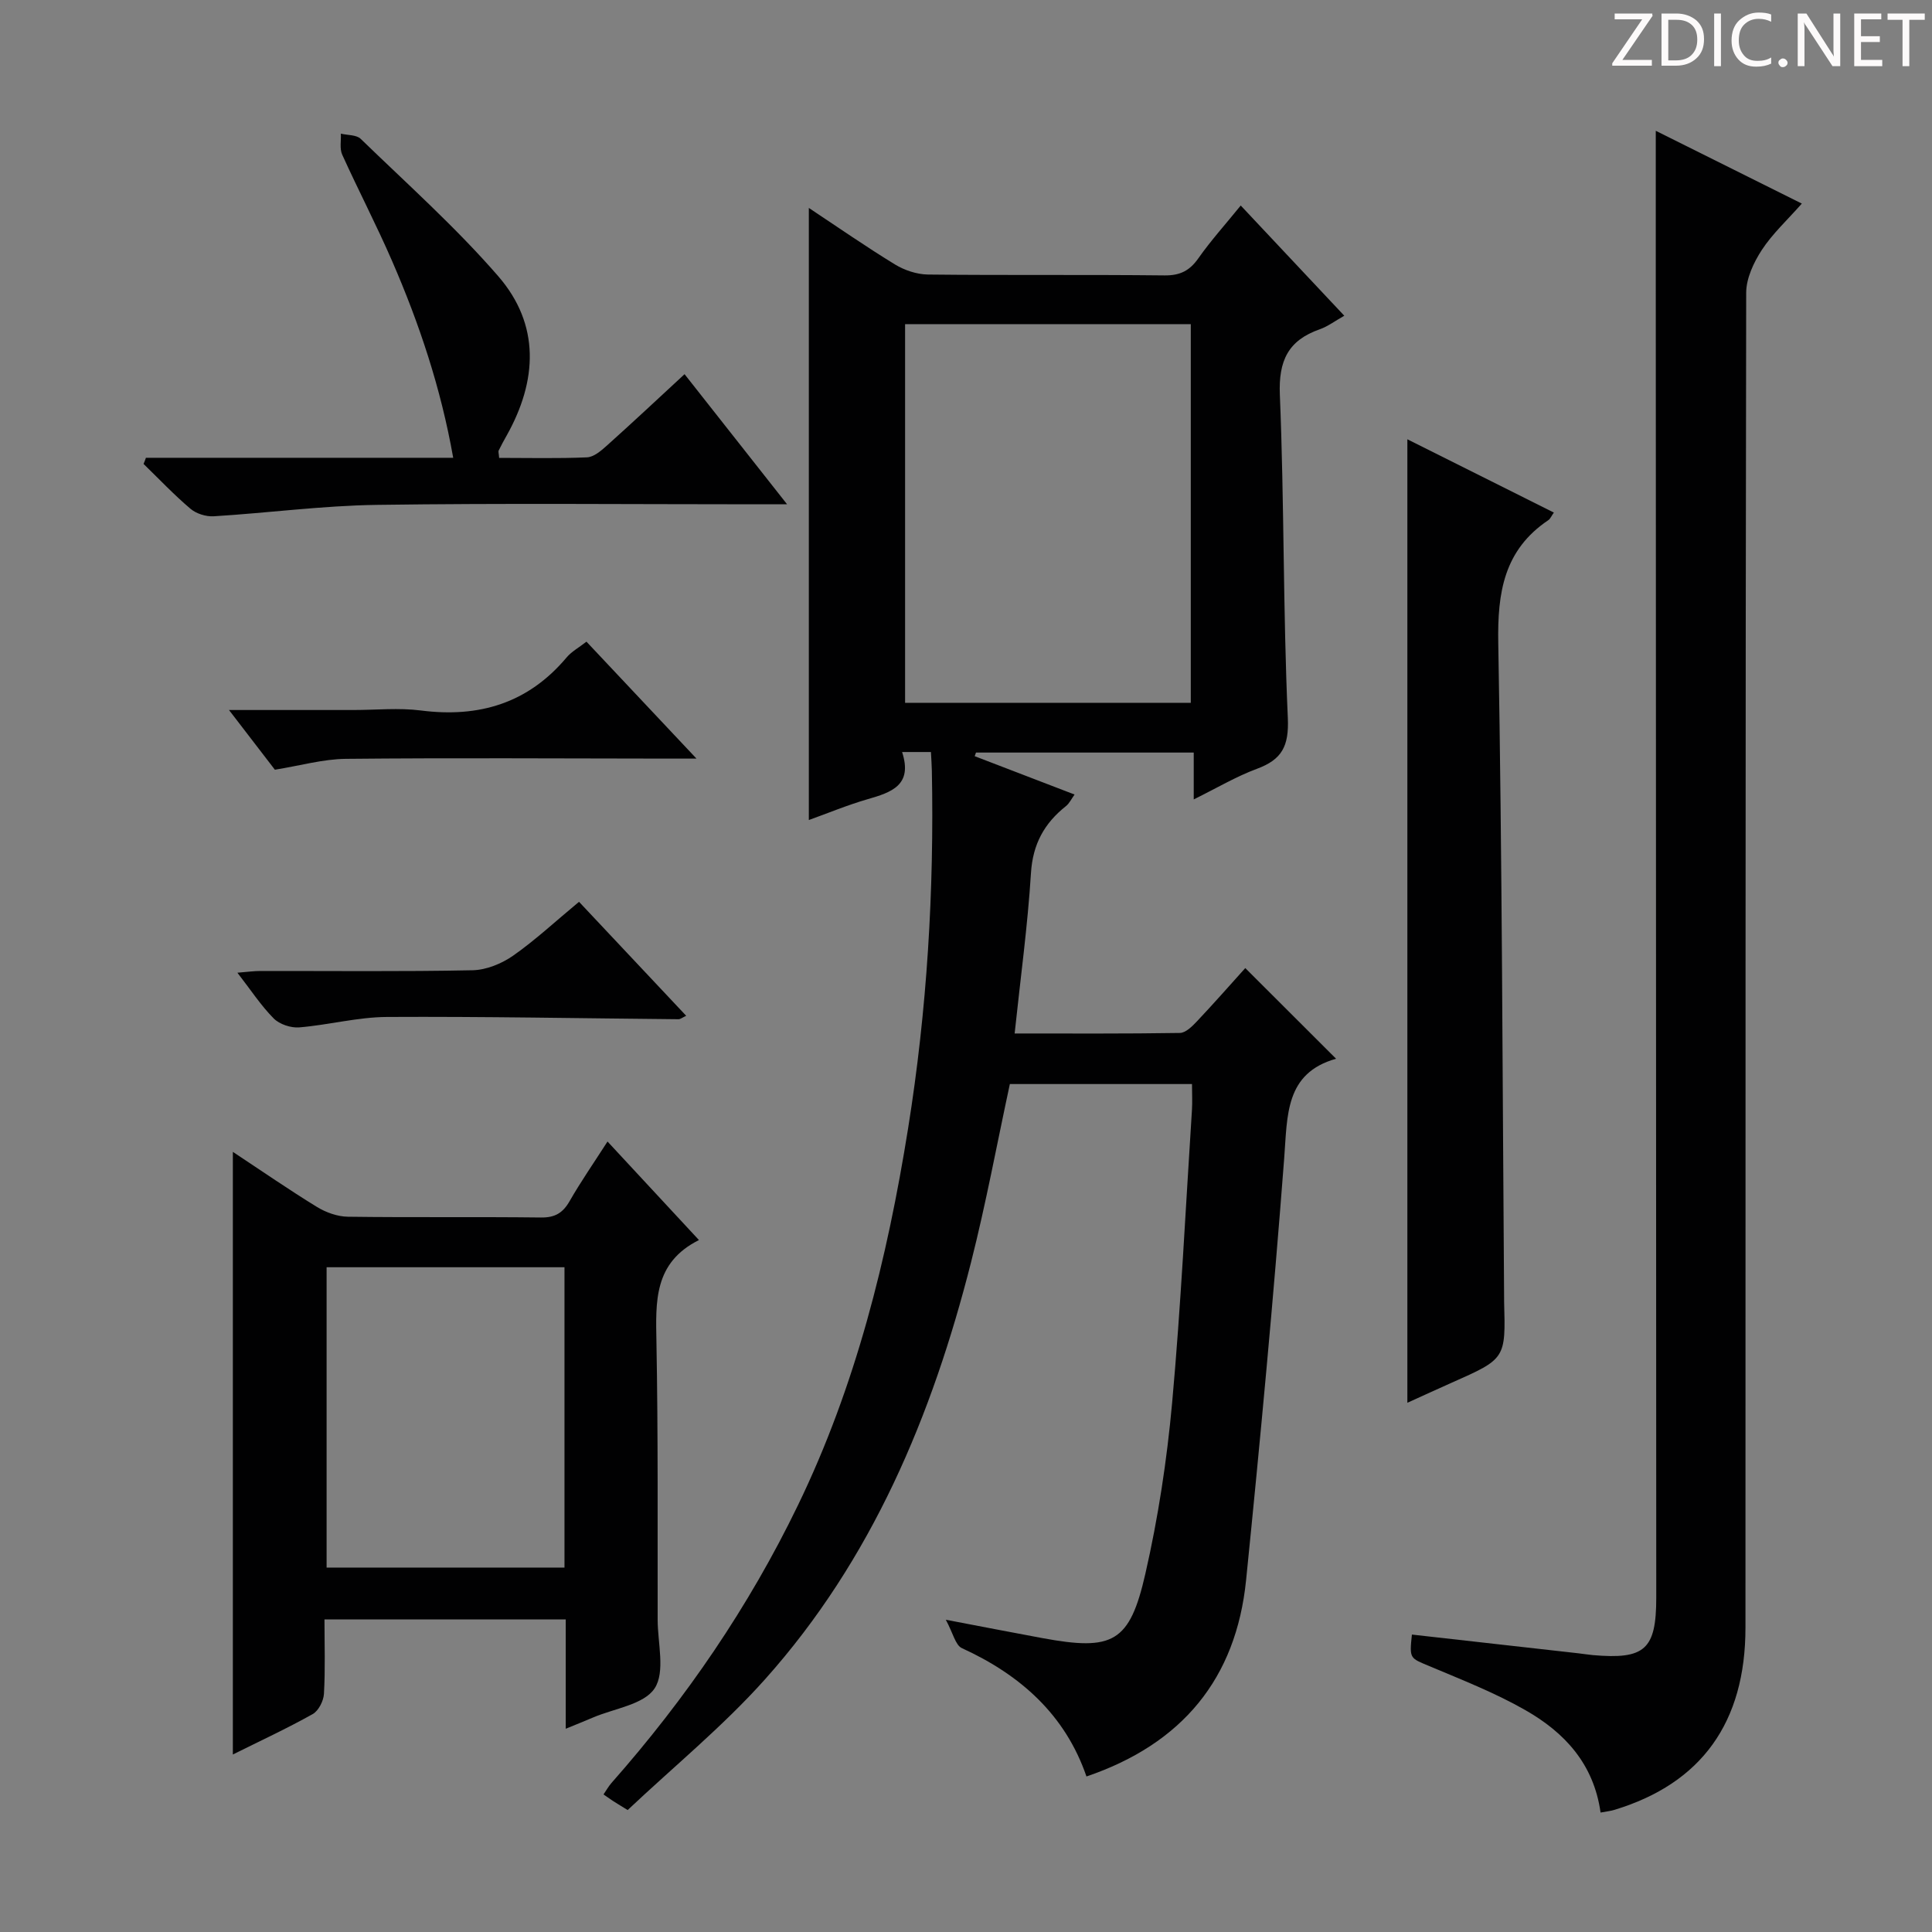 <svg enable-background="new 0 0 400 400" viewBox="0 0 400 400" xmlns="http://www.w3.org/2000/svg"><rect x="0" y="0" width="400" height="400" fill="#808080" stroke="none"/><g fill="#fcfafa"><path d="m342.2 3.2-6.3 9.2h6.1v1.2h-8.2v-.5l6.2-9.1h-5.7v-1.2h7.8v.4z"/><path d="m344 13.7v-10.9h3.1c1.6 0 3 .5 4.1 1.4 1.1 1 1.6 2.2 1.6 3.9s-.5 3-1.6 4-2.5 1.5-4.2 1.5h-3zm1.4-9.6v8.4h1.6c1.4 0 2.5-.4 3.2-1.1.8-.8 1.2-1.8 1.2-3.2s-.4-2.4-1.2-3.1-1.8-1-3.1-1z"/><path d="m356.3 2.8v10.9h-1.4v-10.9z"/><path d="m366.6 13.2c-.8.4-1.8.6-3 .6-1.6 0-2.8-.5-3.7-1.5s-1.4-2.3-1.4-3.9c0-1.7.5-3.2 1.6-4.2s2.4-1.6 4-1.6c1 0 1.9.1 2.6.4v1.5c-.8-.4-1.6-.6-2.6-.6-1.2 0-2.2.4-3 1.2s-1.1 1.9-1.1 3.3c0 1.3.4 2.3 1.1 3.1s1.6 1.1 2.8 1.1c1.1 0 2-.2 2.8-.7v1.3z"/><path d="m368.2 13c0-.3.1-.5.3-.6.2-.2.4-.3.6-.3.3 0 .5.1.7.3s.3.4.3.6-.1.5-.3.6c-.2.2-.4.3-.7.3s-.5-.1-.6-.3c-.2-.2-.3-.4-.3-.6z"/><path d="m381.1 13.7h-1.7l-5.5-8.4c-.2-.2-.3-.5-.4-.7 0 .2.1.8.1 1.5v7.6h-1.4v-10.9h1.8l5.3 8.3c.3.4.4.6.4.8 0-.3-.1-.8-.1-1.6v-7.5h1.4v10.9z"/><path d="m389.7 13.7h-5.8v-10.9h5.6v1.2h-4.2v3.5h3.9v1.2h-3.9v3.7h4.4z"/><path d="m398.4 4.1h-3.1v9.6h-1.4v-9.6h-3.1v-1.3h7.7v1.3z"/></g><path d="m192.74 155.7c-2.11 0-3.7 0-5.97 0 2.25 6.9-2.24 8.35-7.15 9.77-4.12 1.19-8.11 2.85-12.16 4.31 0-42.24 0-84.23 0-126.73 5.96 3.95 11.77 7.99 17.8 11.68 1.99 1.22 4.55 2.08 6.87 2.11 16.33.18 32.66 0 48.99.18 3.22.03 5.19-.98 7-3.56 2.57-3.65 5.58-6.99 8.76-10.91 7.19 7.65 14.21 15.12 21.44 22.82-1.94 1.09-3.41 2.22-5.07 2.8-6.54 2.29-8.56 6.49-8.27 13.57.92 22.28.65 44.62 1.65 66.89.26 5.86-1.21 8.62-6.39 10.54-4.29 1.59-8.29 3.97-13.09 6.34 0-3.52 0-6.4 0-9.7-15.37 0-30.23 0-45.08 0-.09.25-.18.5-.27.75 6.8 2.61 13.6 5.22 20.68 7.94-.65.89-1.07 1.83-1.79 2.4-4.49 3.56-6.87 7.88-7.24 13.87-.68 10.9-2.17 21.75-3.38 33.2 11.65 0 22.94.07 34.22-.11 1.19-.02 2.55-1.37 3.52-2.4 3.53-3.74 6.93-7.61 10.01-11.03 6.23 6.22 12.31 12.29 18.8 18.77-10.57 2.99-10.06 11.68-10.74 20.59-2.22 29.15-4.95 58.27-7.89 87.35-2.06 20.37-13.2 33.91-33.05 40.66-4.37-12.73-13.62-21.01-25.79-26.57-1.34-.61-1.83-3.11-3.33-5.88 7.73 1.47 13.85 2.67 19.98 3.8 14.58 2.69 18.08.97 21.33-13.3 2.65-11.6 4.46-23.49 5.54-35.34 1.83-20.19 2.8-40.46 4.11-60.7.11-1.65.01-3.31.01-5.37-12.69 0-25.24 0-37.71 0-2.66 12.34-4.94 24.71-8.03 36.88-8.06 31.78-20.53 61.59-42.64 86.34-8.69 9.73-18.92 18.09-28.46 27.09-1.82-1.12-2.49-1.52-3.13-1.94-.55-.36-1.08-.75-1.87-1.29.59-.85 1.04-1.69 1.66-2.39 15.4-17.44 28.42-36.46 38.57-57.43 11.99-24.75 18.51-51.06 22.83-78.07 3.93-24.55 5.41-49.22 4.92-74.05-.02-1.12-.11-2.27-.19-3.88zm-5.35-88.59v78.4h59.15c0-26.31 0-52.3 0-78.4-19.85 0-39.3 0-59.15 0z" fill="#010102"/><path d="m331.38 375.27c-1.42-10.17-7.55-16.63-15.56-21.2-6.3-3.6-13.15-6.28-19.87-9.11-4.06-1.71-4.16-1.49-3.63-6.54 11.49 1.29 22.99 2.59 34.48 3.88.99.11 1.98.28 2.97.37 10.77.94 13.14-1.14 13.14-11.88-.02-91.13-.06-182.26-.1-273.39 0-9.96 0-19.92 0-30.32 9.62 4.79 19.65 9.79 30.24 15.07-3.03 3.43-6.09 6.24-8.29 9.61-1.68 2.58-3.22 5.86-3.23 8.83-.17 92.13-.13 184.26-.15 276.39 0 19.63-9.1 32.24-27.06 37.71-.76.25-1.59.33-2.94.58z" fill="#010102"/><path d="m125.78 236.34c6.48 6.98 12.45 13.41 18.93 20.4-9.4 4.7-8.95 12.79-8.8 21.15.35 19.15.22 38.31.25 57.47.01 4.84 1.61 10.8-.63 14.2-2.21 3.36-8.35 4.15-12.77 6.04-1.66.71-3.34 1.38-5.63 2.32 0-7.71 0-15.05 0-22.64-16.79 0-33.04 0-49.95 0 0 5.19.18 10.31-.11 15.4-.08 1.48-1.12 3.53-2.34 4.21-5.34 2.99-10.92 5.57-16.52 8.36 0-41.54 0-82.76 0-124.77 6.1 4.03 11.66 7.88 17.42 11.41 1.86 1.14 4.24 1.99 6.4 2.02 13.32.18 26.65 0 39.98.16 2.9.04 4.53-.95 5.93-3.4 2.3-4.02 4.96-7.84 7.84-12.33zm-8.91 26.03c-16.72 0-32.95 0-49.25 0v62.18h49.25c0-20.83 0-41.28 0-62.18z" fill="#010102"/><path d="m291.38 290.43c0-66.73 0-132.85 0-199.48 10.17 5.09 20.2 10.1 30.33 15.17-.55.78-.75 1.31-1.14 1.57-9.19 6.17-10.56 14.96-10.37 25.45.81 45.27.87 90.55 1.21 135.83v.5c.33 11.86.33 11.85-10.91 16.83-2.98 1.32-5.94 2.69-9.12 4.13z" fill="#010102"/><path d="m30.21 94.78h63.62c-2.56-14.47-7.02-27.77-12.63-40.69-3.23-7.45-7-14.67-10.35-22.07-.56-1.24-.21-2.89-.28-4.35 1.39.34 3.23.22 4.11 1.08 9.63 9.34 19.71 18.33 28.48 28.44 8.7 10.04 8.11 21.63 1.73 33-.57 1.01-1.13 2.03-1.64 3.08-.12.25.03.62.09 1.53 6.03 0 12.12.15 18.18-.11 1.42-.06 2.94-1.37 4.12-2.43 5.3-4.75 10.5-9.62 16.09-14.79 6.96 8.83 13.68 17.36 21.23 26.94-3.06 0-4.81 0-6.56 0-26.14 0-52.28-.25-78.42.12-11.25.16-22.47 1.67-33.72 2.36-1.6.1-3.62-.53-4.83-1.56-3.41-2.89-6.5-6.16-9.71-9.28.19-.42.34-.84.49-1.27z" fill="#010102"/><path d="m121.42 132.85c7.5 7.97 14.65 15.57 22.78 24.21-2.84 0-4.54 0-6.25 0-22.12-.02-44.23-.17-66.35.05-4.72.05-9.44 1.41-14.69 2.25-2.71-3.53-5.79-7.53-9.5-12.36h25.77c4.66 0 9.39-.49 13.97.1 12.04 1.54 22.17-1.5 30.13-10.95 1.04-1.25 2.57-2.07 4.14-3.3z" fill="#010102"/><path d="m119.88 186.71c7.49 7.96 14.74 15.67 22.19 23.6-.81.37-1.21.72-1.61.71-20.11-.18-40.22-.58-60.33-.47-6.06.03-12.1 1.66-18.18 2.16-1.73.14-4.08-.64-5.28-1.85-2.65-2.67-4.74-5.89-7.52-9.47 2.02-.16 3.4-.36 4.78-.36 14.64-.02 29.28.15 43.91-.15 2.84-.06 6.02-1.36 8.4-3.02 4.62-3.24 8.77-7.12 13.64-11.15z" fill="#010102"/></svg>